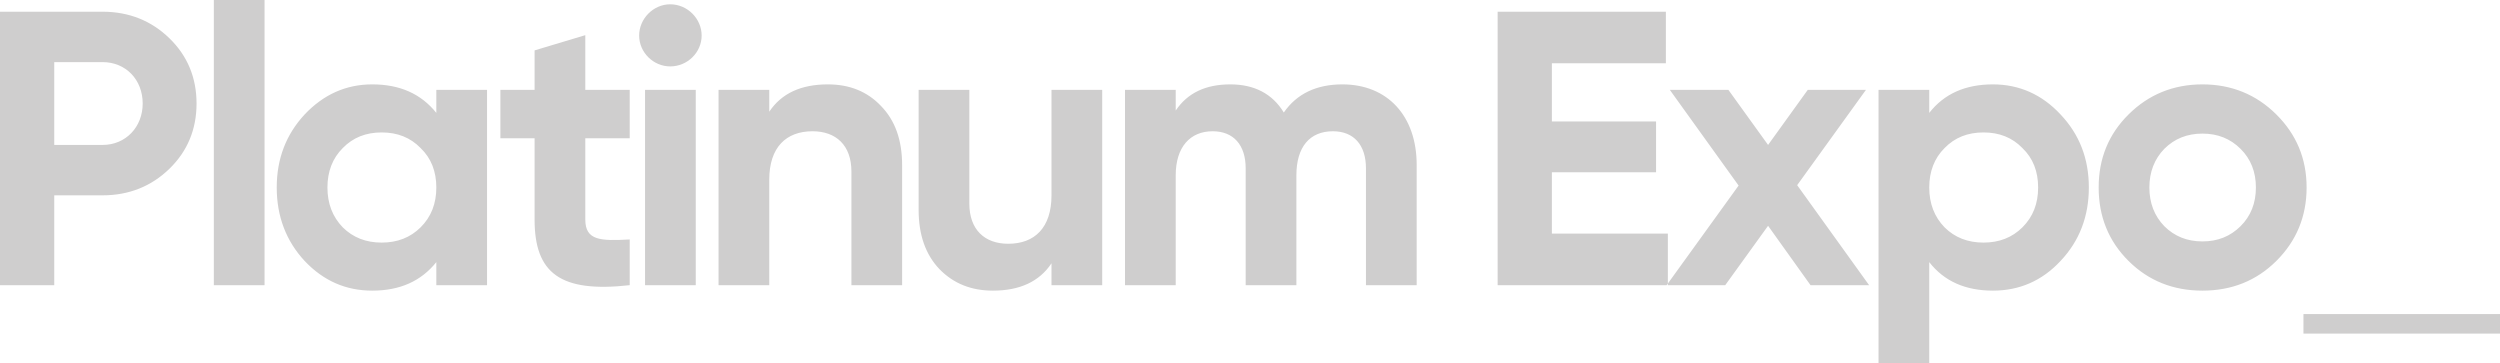 <?xml version="1.0" encoding="UTF-8"?>
<svg width="406px" height="59px" viewBox="0 0 406 59" version="1.1" xmlns="http://www.w3.org/2000/svg" xmlns:xlink="http://www.w3.org/1999/xlink">
    <!-- Generator: Sketch 56 (81588) - https://sketch.com -->
    <title>Fill 1</title>
    <desc>Created with Sketch.</desc>
    <g id="Page-1" stroke="none" stroke-width="1" fill="none" fill-rule="evenodd">
        <g id="Artboard-Copy-22" transform="translate(-80, -81)" fill="#CFCECE">
            <path d="M454.081,135.178 L486,135.178 L486,132.007 L454.081,132.007 L454.081,135.178 Z M437.676,120.206 C440.165,120.206 442.208,119.382 443.868,117.732 C445.528,116.083 446.358,113.989 446.358,111.452 C446.358,108.914 445.528,106.821 443.868,105.171 C442.208,103.521 440.165,102.697 437.676,102.697 C435.186,102.697 433.143,103.521 431.483,105.171 C429.888,106.821 429.058,108.914 429.058,111.452 C429.058,113.989 429.888,116.083 431.483,117.732 C433.143,119.382 435.186,120.206 437.676,120.206 L437.676,120.206 Z M437.676,128.2 C432.952,128.2 428.93,126.614 425.674,123.379 C422.418,120.143 420.823,116.146 420.823,111.452 C420.823,106.757 422.418,102.824 425.674,99.588 C428.93,96.353 432.952,94.703 437.676,94.703 C442.4,94.703 446.422,96.353 449.677,99.588 C452.933,102.824 454.593,106.757 454.593,111.452 C454.593,116.146 452.933,120.143 449.677,123.379 C446.422,126.614 442.4,128.2 437.676,128.2 L437.676,128.2 Z M402.119,120.397 C404.673,120.397 406.779,119.572 408.439,117.923 C410.163,116.21 410.993,114.053 410.993,111.452 C410.993,108.851 410.163,106.694 408.439,105.044 C406.779,103.331 404.673,102.507 402.119,102.507 C399.566,102.507 397.459,103.331 395.799,105.044 C394.139,106.694 393.309,108.851 393.309,111.452 C393.309,114.053 394.139,116.21 395.799,117.923 C397.459,119.572 399.566,120.397 402.119,120.397 L402.119,120.397 Z M414.631,99.588 C417.696,102.824 419.228,106.757 419.228,111.452 C419.228,116.146 417.696,120.143 414.631,123.379 C411.631,126.614 407.928,128.2 403.651,128.2 C399.183,128.2 395.735,126.677 393.309,123.569 L393.309,140 L385.074,140 L385.074,95.591 L393.309,95.591 L393.309,99.334 C395.735,96.226 399.183,94.703 403.651,94.703 C407.928,94.703 411.631,96.353 414.631,99.588 L414.631,99.588 Z M383.543,127.312 L374.031,127.312 L367.136,117.669 L360.178,127.312 L350.666,127.312 L362.349,111.134 L351.177,95.591 L360.689,95.591 L367.136,104.537 L373.584,95.591 L383.032,95.591 L371.861,111.071 L383.543,127.312 Z M332.026,118.938 L350.859,118.938 L350.859,127.312 L323.217,127.312 L323.217,82.903 L350.539,82.903 L350.539,91.277 L332.026,91.277 L332.026,100.73 L348.943,100.73 L348.943,108.978 L332.026,108.978 L332.026,118.938 Z M310.068,107.772 L310.068,127.312 L301.832,127.312 L301.832,108.343 C301.832,104.537 299.854,102.316 296.47,102.316 C292.703,102.316 290.533,104.854 290.533,109.485 L290.533,127.312 L282.298,127.312 L282.298,108.343 C282.298,104.537 280.319,102.316 276.935,102.316 C273.297,102.316 270.935,104.854 270.935,109.485 L270.935,127.312 L262.7,127.312 L262.7,95.591 L270.935,95.591 L270.935,98.954 C272.85,96.099 275.786,94.703 279.808,94.703 C283.702,94.703 286.639,96.226 288.49,99.271 C290.597,96.226 293.789,94.703 298.002,94.703 C305.343,94.703 310.068,99.842 310.068,107.772 L310.068,107.772 Z M250.763,95.591 L258.998,95.591 L258.998,127.312 L250.763,127.312 L250.763,123.759 C248.784,126.741 245.592,128.2 241.251,128.2 C237.74,128.2 234.867,127.058 232.569,124.711 C230.334,122.364 229.185,119.192 229.185,115.068 L229.185,95.591 L237.42,95.591 L237.42,114.053 C237.42,118.303 239.91,120.587 243.74,120.587 C248.018,120.587 250.763,117.986 250.763,112.721 L250.763,95.591 Z M223.058,98.193 C225.356,100.54 226.505,103.712 226.505,107.835 L226.505,127.312 L218.27,127.312 L218.27,108.851 C218.27,104.6 215.78,102.316 211.95,102.316 C207.673,102.316 204.928,104.917 204.928,110.183 L204.928,127.312 L196.692,127.312 L196.692,95.591 L204.928,95.591 L204.928,99.144 C206.907,96.163 210.098,94.703 214.439,94.703 C217.95,94.703 220.823,95.845 223.058,98.193 L223.058,98.193 Z M184.755,127.312 L192.991,127.312 L192.991,95.591 L184.755,95.591 L184.755,127.312 Z M183.798,86.773 C183.798,84.045 186.096,81.698 188.841,81.698 C191.65,81.698 193.948,84.045 193.948,86.773 C193.948,89.501 191.65,91.785 188.841,91.785 C186.096,91.785 183.798,89.501 183.798,86.773 L183.798,86.773 Z M182.266,103.458 L175.053,103.458 L175.053,116.654 C175.053,120.079 177.542,120.143 182.266,119.889 L182.266,127.312 C170.967,128.581 166.817,125.345 166.817,116.654 L166.817,103.458 L161.264,103.458 L161.264,95.591 L166.817,95.591 L166.817,89.184 L175.053,86.71 L175.053,95.591 L182.266,95.591 L182.266,103.458 Z M141.985,120.397 C144.539,120.397 146.646,119.572 148.306,117.923 C150.029,116.21 150.859,114.053 150.859,111.452 C150.859,108.851 150.029,106.694 148.306,105.044 C146.646,103.331 144.539,102.507 141.985,102.507 C139.432,102.507 137.325,103.331 135.666,105.044 C134.006,106.694 133.176,108.851 133.176,111.452 C133.176,114.053 134.006,116.21 135.666,117.923 C137.325,119.572 139.432,120.397 141.985,120.397 L141.985,120.397 Z M150.859,95.591 L159.094,95.591 L159.094,127.312 L150.859,127.312 L150.859,123.569 C148.369,126.677 144.922,128.2 140.453,128.2 C136.176,128.2 132.537,126.614 129.473,123.379 C126.473,120.143 124.941,116.146 124.941,111.452 C124.941,106.757 126.473,102.824 129.473,99.588 C132.537,96.353 136.176,94.703 140.453,94.703 C144.922,94.703 148.369,96.226 150.859,99.334 L150.859,95.591 Z M114.727,127.312 L122.962,127.312 L122.962,81 L114.727,81 L114.727,127.312 Z M96.662,104.537 C100.428,104.537 103.173,101.618 103.173,97.812 C103.173,93.942 100.428,91.087 96.662,91.087 L88.81,91.087 L88.81,104.537 L96.662,104.537 Z M96.662,82.903 C100.939,82.903 104.578,84.362 107.514,87.217 C110.451,90.072 111.919,93.625 111.919,97.812 C111.919,101.999 110.451,105.552 107.514,108.407 C104.578,111.261 100.939,112.721 96.662,112.721 L88.81,112.721 L88.81,127.312 L80,127.312 L80,82.903 L96.662,82.903 Z" id="Fill-1"></path>
        </g>
    </g>
</svg>